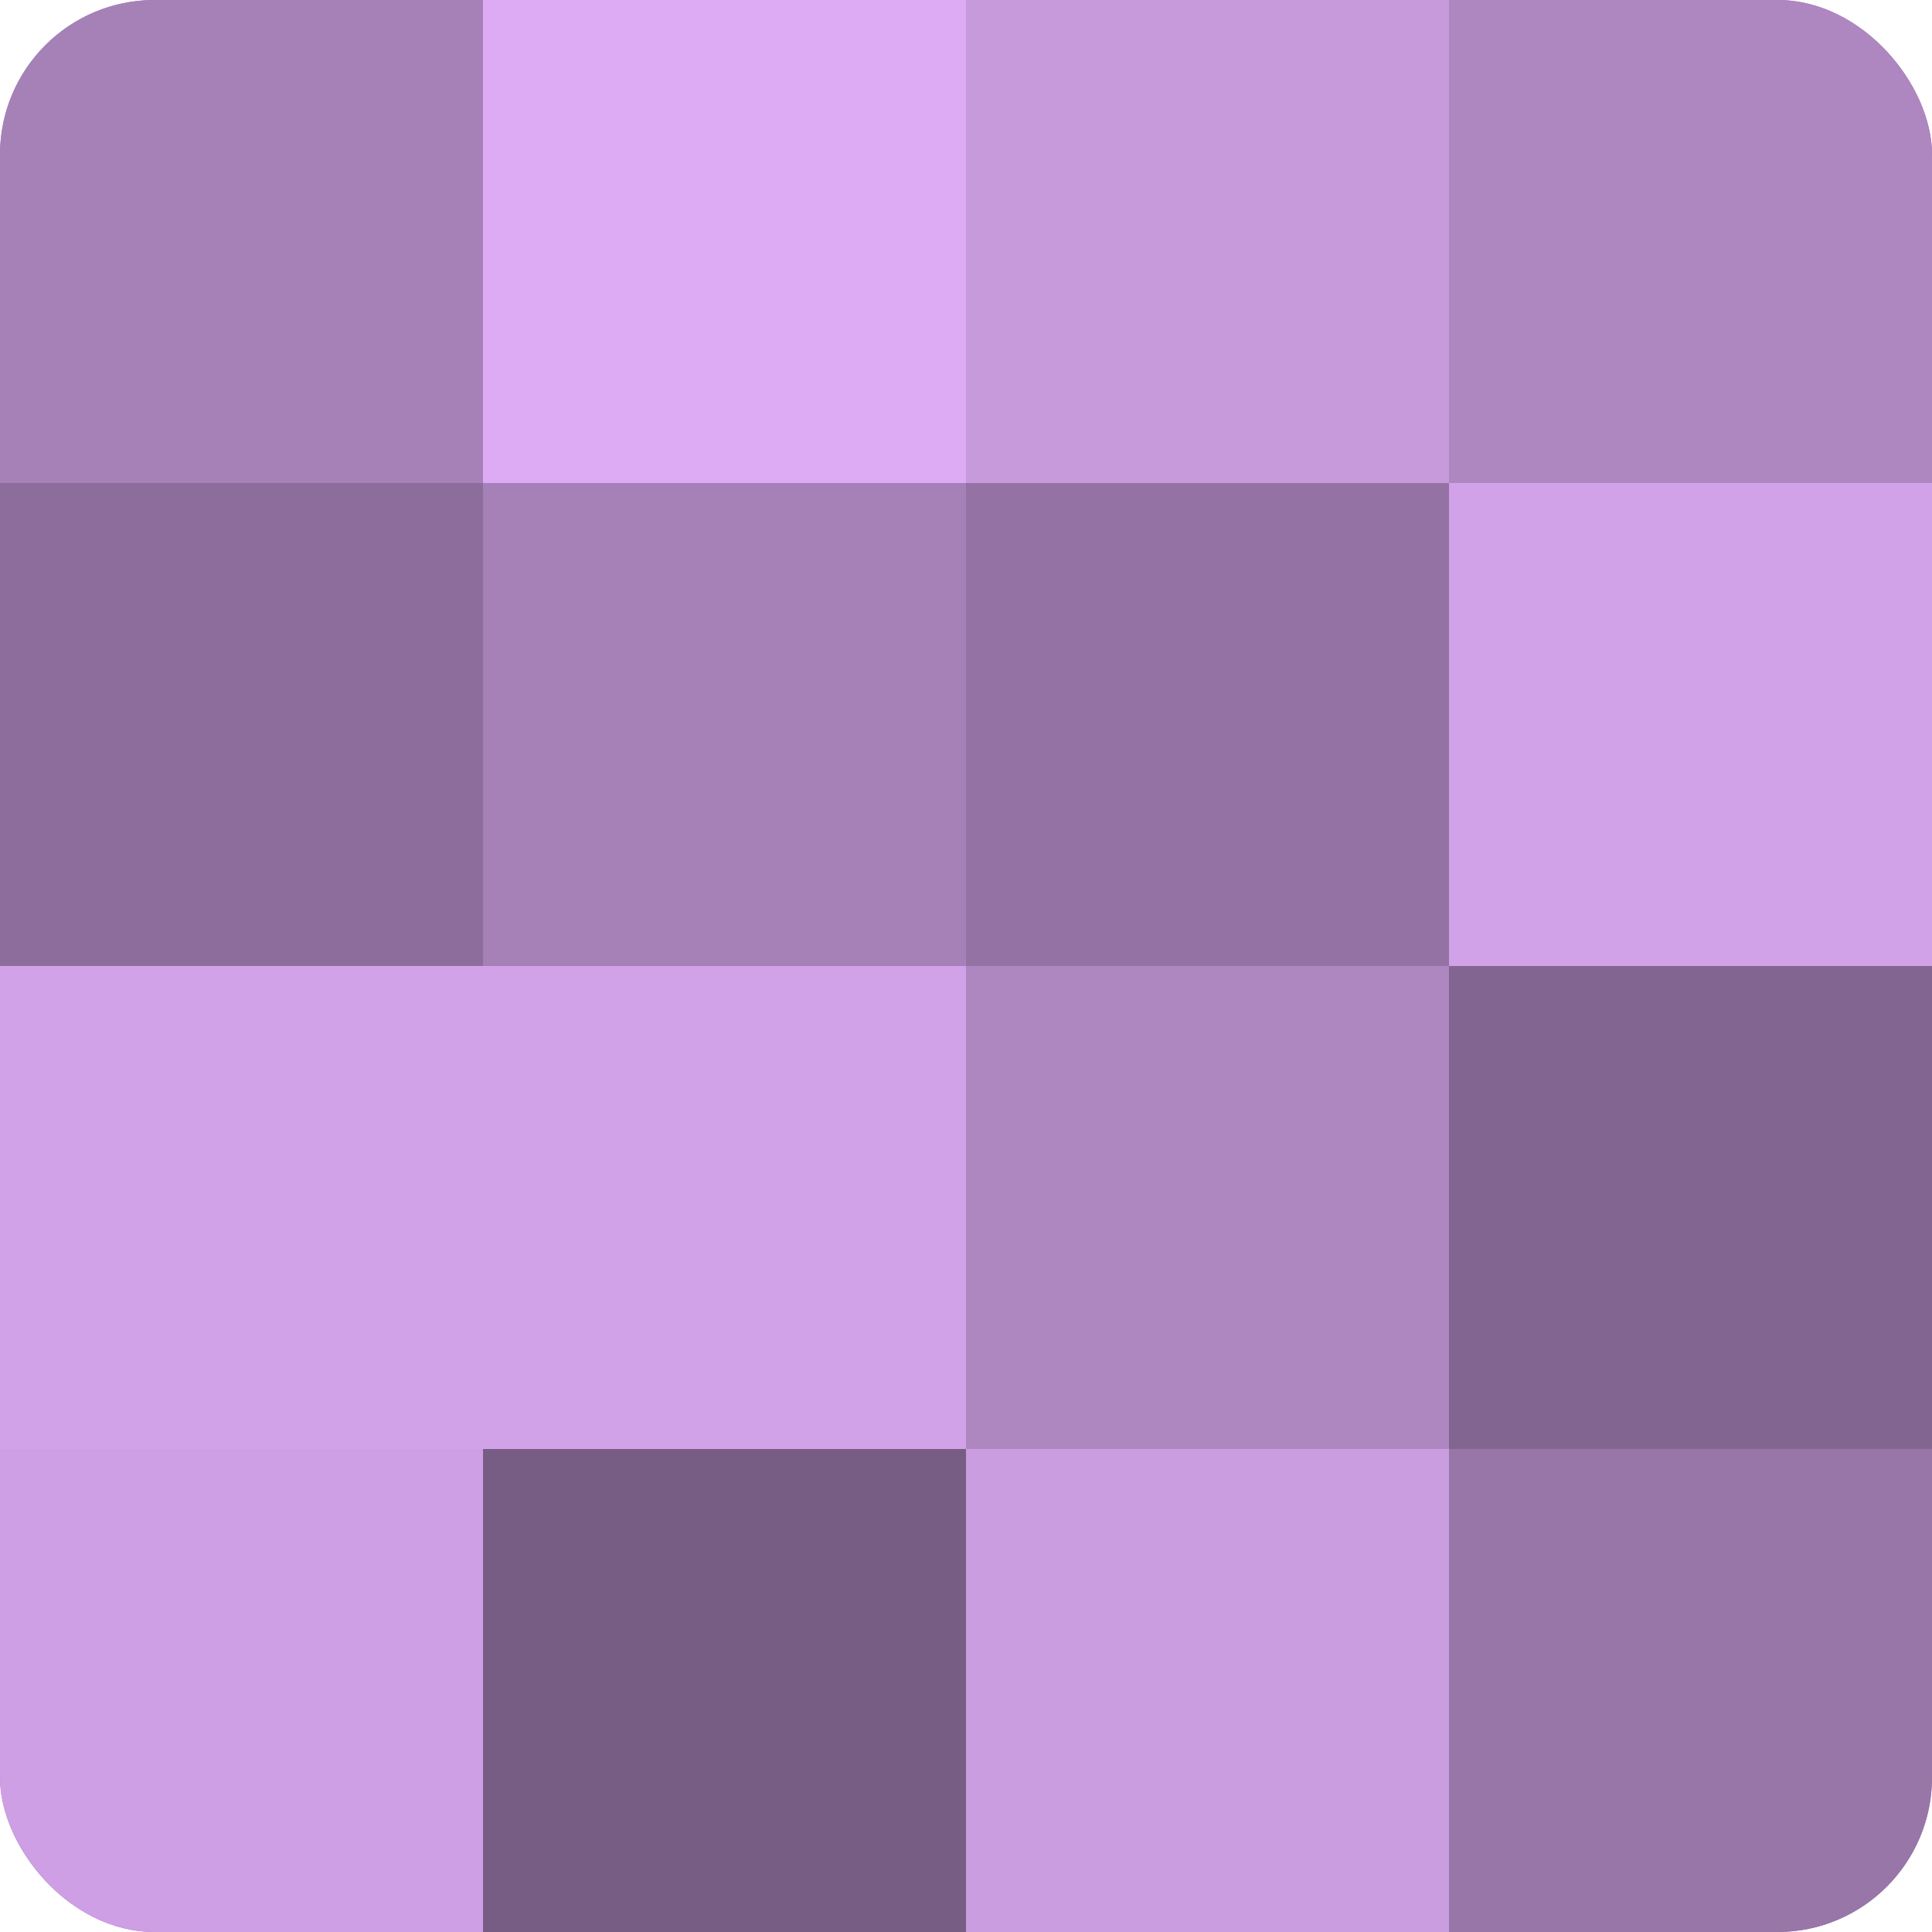 <?xml version="1.0" encoding="UTF-8"?>
<svg xmlns="http://www.w3.org/2000/svg" width="60" height="60" viewBox="0 0 100 100" preserveAspectRatio="xMidYMid meet"><defs><clipPath id="c" width="100" height="100"><rect width="100" height="100" rx="8" ry="8"/></clipPath></defs><g clip-path="url(#c)"><rect width="100" height="100" fill="#9170a0"/><rect width="25" height="25" fill="#a681b8"/><rect y="25" width="25" height="25" fill="#8d6d9c"/><rect y="50" width="25" height="25" fill="#d2a2e8"/><rect y="75" width="25" height="25" fill="#ce9fe4"/><rect x="25" width="25" height="25" fill="#dcabf4"/><rect x="25" y="25" width="25" height="25" fill="#a681b8"/><rect x="25" y="50" width="25" height="25" fill="#d2a2e8"/><rect x="25" y="75" width="25" height="25" fill="#775d84"/><rect x="50" width="25" height="25" fill="#c79adc"/><rect x="50" y="25" width="25" height="25" fill="#9473a4"/><rect x="50" y="50" width="25" height="25" fill="#ae86c0"/><rect x="50" y="75" width="25" height="25" fill="#ca9de0"/><rect x="75" width="25" height="25" fill="#ae86c0"/><rect x="75" y="25" width="25" height="25" fill="#d2a2e8"/><rect x="75" y="50" width="25" height="25" fill="#826590"/><rect x="75" y="75" width="25" height="25" fill="#9876a8"/></g></svg>
